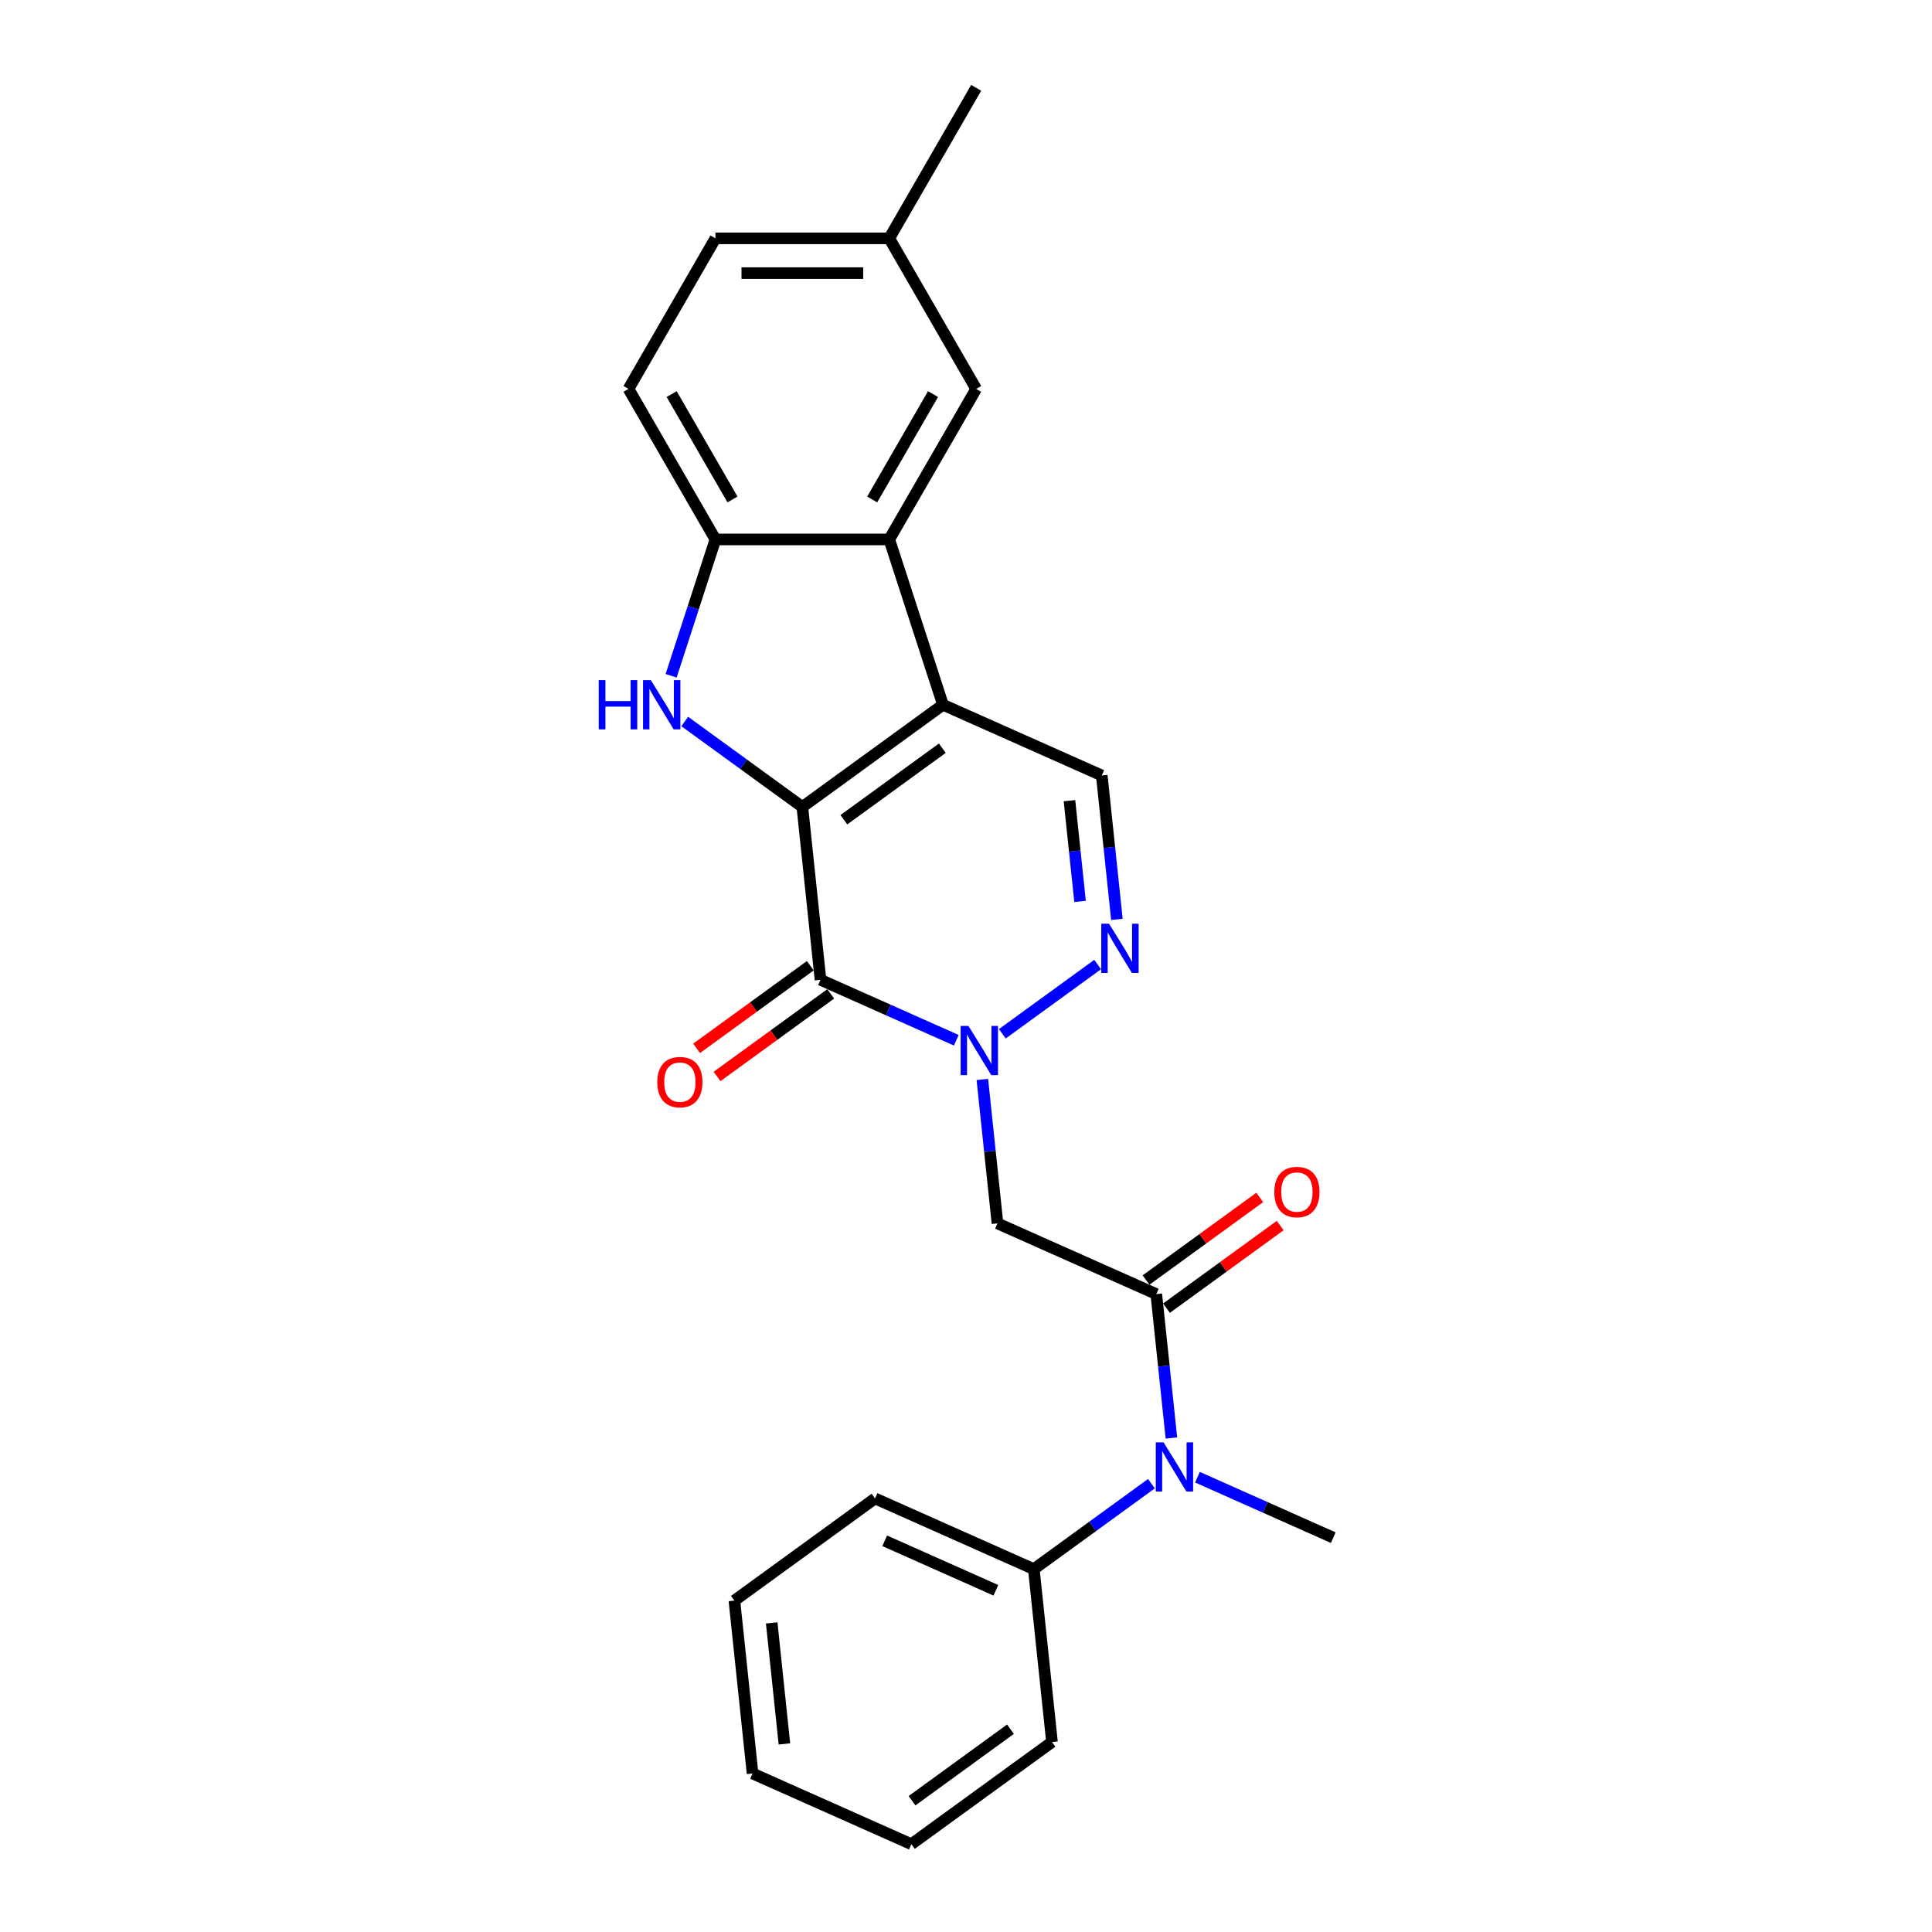 <?xml version='1.0' encoding='iso-8859-1'?>
<svg version='1.1' baseProfile='full'
              xmlns='http://www.w3.org/2000/svg'
                      xmlns:rdkit='http://www.rdkit.org/xml'
                      xmlns:xlink='http://www.w3.org/1999/xlink'
                  xml:space='preserve'
width='1000px' height='1000px' viewBox='0 0 1000 1000'>
<!-- END OF HEADER -->
<rect style='opacity:1.0;fill:#FFFFFF;stroke:none' width='1000' height='1000' x='0' y='0'> </rect>
<path class='bond-0' d='M 415.29,417.665 L 488.08,364.78' style='fill:none;fill-rule:evenodd;stroke:#000000;stroke-width:6px;stroke-linecap:butt;stroke-linejoin:miter;stroke-opacity:1' />
<path class='bond-0' d='M 436.786,424.29 L 487.738,387.271' style='fill:none;fill-rule:evenodd;stroke:#000000;stroke-width:6px;stroke-linecap:butt;stroke-linejoin:miter;stroke-opacity:1' />
<path class='bond-1' d='M 415.29,417.665 L 424.695,507.145' style='fill:none;fill-rule:evenodd;stroke:#000000;stroke-width:6px;stroke-linecap:butt;stroke-linejoin:miter;stroke-opacity:1' />
<path class='bond-3' d='M 415.29,417.665 L 384.852,395.55' style='fill:none;fill-rule:evenodd;stroke:#000000;stroke-width:6px;stroke-linecap:butt;stroke-linejoin:miter;stroke-opacity:1' />
<path class='bond-3' d='M 384.852,395.55 L 354.413,373.435' style='fill:none;fill-rule:evenodd;stroke:#0000FF;stroke-width:6px;stroke-linecap:butt;stroke-linejoin:miter;stroke-opacity:1' />
<path class='bond-5' d='M 488.08,364.78 L 460.277,279.211' style='fill:none;fill-rule:evenodd;stroke:#000000;stroke-width:6px;stroke-linecap:butt;stroke-linejoin:miter;stroke-opacity:1' />
<path class='bond-8' d='M 488.08,364.78 L 570.274,401.376' style='fill:none;fill-rule:evenodd;stroke:#000000;stroke-width:6px;stroke-linecap:butt;stroke-linejoin:miter;stroke-opacity:1' />
<path class='bond-2' d='M 424.695,507.145 L 459.836,522.791' style='fill:none;fill-rule:evenodd;stroke:#000000;stroke-width:6px;stroke-linecap:butt;stroke-linejoin:miter;stroke-opacity:1' />
<path class='bond-2' d='M 459.836,522.791 L 494.977,538.437' style='fill:none;fill-rule:evenodd;stroke:#0000FF;stroke-width:6px;stroke-linecap:butt;stroke-linejoin:miter;stroke-opacity:1' />
<path class='bond-11' d='M 419.407,499.866 L 389.985,521.243' style='fill:none;fill-rule:evenodd;stroke:#000000;stroke-width:6px;stroke-linecap:butt;stroke-linejoin:miter;stroke-opacity:1' />
<path class='bond-11' d='M 389.985,521.243 L 360.563,542.619' style='fill:none;fill-rule:evenodd;stroke:#FF0000;stroke-width:6px;stroke-linecap:butt;stroke-linejoin:miter;stroke-opacity:1' />
<path class='bond-11' d='M 429.983,514.424 L 400.562,535.8' style='fill:none;fill-rule:evenodd;stroke:#000000;stroke-width:6px;stroke-linecap:butt;stroke-linejoin:miter;stroke-opacity:1' />
<path class='bond-11' d='M 400.562,535.8 L 371.14,557.177' style='fill:none;fill-rule:evenodd;stroke:#FF0000;stroke-width:6px;stroke-linecap:butt;stroke-linejoin:miter;stroke-opacity:1' />
<path class='bond-4' d='M 518.802,535.086 L 568.135,499.243' style='fill:none;fill-rule:evenodd;stroke:#0000FF;stroke-width:6px;stroke-linecap:butt;stroke-linejoin:miter;stroke-opacity:1' />
<path class='bond-6' d='M 508.465,558.73 L 512.379,595.975' style='fill:none;fill-rule:evenodd;stroke:#0000FF;stroke-width:6px;stroke-linecap:butt;stroke-linejoin:miter;stroke-opacity:1' />
<path class='bond-6' d='M 512.379,595.975 L 516.294,633.221' style='fill:none;fill-rule:evenodd;stroke:#000000;stroke-width:6px;stroke-linecap:butt;stroke-linejoin:miter;stroke-opacity:1' />
<path class='bond-9' d='M 347.371,349.791 L 358.837,314.501' style='fill:none;fill-rule:evenodd;stroke:#0000FF;stroke-width:6px;stroke-linecap:butt;stroke-linejoin:miter;stroke-opacity:1' />
<path class='bond-9' d='M 358.837,314.501 L 370.304,279.211' style='fill:none;fill-rule:evenodd;stroke:#000000;stroke-width:6px;stroke-linecap:butt;stroke-linejoin:miter;stroke-opacity:1' />
<path class='bond-26' d='M 578.104,475.866 L 574.189,438.621' style='fill:none;fill-rule:evenodd;stroke:#0000FF;stroke-width:6px;stroke-linecap:butt;stroke-linejoin:miter;stroke-opacity:1' />
<path class='bond-26' d='M 574.189,438.621 L 570.274,401.376' style='fill:none;fill-rule:evenodd;stroke:#000000;stroke-width:6px;stroke-linecap:butt;stroke-linejoin:miter;stroke-opacity:1' />
<path class='bond-26' d='M 559.033,466.574 L 556.293,440.502' style='fill:none;fill-rule:evenodd;stroke:#0000FF;stroke-width:6px;stroke-linecap:butt;stroke-linejoin:miter;stroke-opacity:1' />
<path class='bond-26' d='M 556.293,440.502 L 553.553,414.43' style='fill:none;fill-rule:evenodd;stroke:#000000;stroke-width:6px;stroke-linecap:butt;stroke-linejoin:miter;stroke-opacity:1' />
<path class='bond-12' d='M 460.277,279.211 L 505.263,201.292' style='fill:none;fill-rule:evenodd;stroke:#000000;stroke-width:6px;stroke-linecap:butt;stroke-linejoin:miter;stroke-opacity:1' />
<path class='bond-12' d='M 451.441,258.526 L 482.931,203.983' style='fill:none;fill-rule:evenodd;stroke:#000000;stroke-width:6px;stroke-linecap:butt;stroke-linejoin:miter;stroke-opacity:1' />
<path class='bond-25' d='M 460.277,279.211 L 370.304,279.211' style='fill:none;fill-rule:evenodd;stroke:#000000;stroke-width:6px;stroke-linecap:butt;stroke-linejoin:miter;stroke-opacity:1' />
<path class='bond-7' d='M 516.294,633.221 L 598.488,669.816' style='fill:none;fill-rule:evenodd;stroke:#000000;stroke-width:6px;stroke-linecap:butt;stroke-linejoin:miter;stroke-opacity:1' />
<path class='bond-10' d='M 598.488,669.816 L 602.403,707.061' style='fill:none;fill-rule:evenodd;stroke:#000000;stroke-width:6px;stroke-linecap:butt;stroke-linejoin:miter;stroke-opacity:1' />
<path class='bond-10' d='M 602.403,707.061 L 606.318,744.306' style='fill:none;fill-rule:evenodd;stroke:#0000FF;stroke-width:6px;stroke-linecap:butt;stroke-linejoin:miter;stroke-opacity:1' />
<path class='bond-13' d='M 603.777,677.095 L 633.199,655.719' style='fill:none;fill-rule:evenodd;stroke:#000000;stroke-width:6px;stroke-linecap:butt;stroke-linejoin:miter;stroke-opacity:1' />
<path class='bond-13' d='M 633.199,655.719 L 662.621,634.342' style='fill:none;fill-rule:evenodd;stroke:#FF0000;stroke-width:6px;stroke-linecap:butt;stroke-linejoin:miter;stroke-opacity:1' />
<path class='bond-13' d='M 593.2,662.537 L 622.622,641.161' style='fill:none;fill-rule:evenodd;stroke:#000000;stroke-width:6px;stroke-linecap:butt;stroke-linejoin:miter;stroke-opacity:1' />
<path class='bond-13' d='M 622.622,641.161 L 652.044,619.784' style='fill:none;fill-rule:evenodd;stroke:#FF0000;stroke-width:6px;stroke-linecap:butt;stroke-linejoin:miter;stroke-opacity:1' />
<path class='bond-14' d='M 370.304,279.211 L 325.317,201.292' style='fill:none;fill-rule:evenodd;stroke:#000000;stroke-width:6px;stroke-linecap:butt;stroke-linejoin:miter;stroke-opacity:1' />
<path class='bond-14' d='M 379.14,258.526 L 347.649,203.983' style='fill:none;fill-rule:evenodd;stroke:#000000;stroke-width:6px;stroke-linecap:butt;stroke-linejoin:miter;stroke-opacity:1' />
<path class='bond-15' d='M 595.981,767.951 L 565.542,790.066' style='fill:none;fill-rule:evenodd;stroke:#0000FF;stroke-width:6px;stroke-linecap:butt;stroke-linejoin:miter;stroke-opacity:1' />
<path class='bond-15' d='M 565.542,790.066 L 535.104,812.181' style='fill:none;fill-rule:evenodd;stroke:#000000;stroke-width:6px;stroke-linecap:butt;stroke-linejoin:miter;stroke-opacity:1' />
<path class='bond-18' d='M 619.806,764.6 L 654.947,780.245' style='fill:none;fill-rule:evenodd;stroke:#0000FF;stroke-width:6px;stroke-linecap:butt;stroke-linejoin:miter;stroke-opacity:1' />
<path class='bond-18' d='M 654.947,780.245 L 690.088,795.891' style='fill:none;fill-rule:evenodd;stroke:#000000;stroke-width:6px;stroke-linecap:butt;stroke-linejoin:miter;stroke-opacity:1' />
<path class='bond-16' d='M 505.263,201.292 L 460.277,123.373' style='fill:none;fill-rule:evenodd;stroke:#000000;stroke-width:6px;stroke-linecap:butt;stroke-linejoin:miter;stroke-opacity:1' />
<path class='bond-17' d='M 325.317,201.292 L 370.304,123.373' style='fill:none;fill-rule:evenodd;stroke:#000000;stroke-width:6px;stroke-linecap:butt;stroke-linejoin:miter;stroke-opacity:1' />
<path class='bond-19' d='M 535.104,812.181 L 452.909,775.585' style='fill:none;fill-rule:evenodd;stroke:#000000;stroke-width:6px;stroke-linecap:butt;stroke-linejoin:miter;stroke-opacity:1' />
<path class='bond-19' d='M 515.455,823.13 L 457.919,797.514' style='fill:none;fill-rule:evenodd;stroke:#000000;stroke-width:6px;stroke-linecap:butt;stroke-linejoin:miter;stroke-opacity:1' />
<path class='bond-20' d='M 535.104,812.181 L 544.508,901.661' style='fill:none;fill-rule:evenodd;stroke:#000000;stroke-width:6px;stroke-linecap:butt;stroke-linejoin:miter;stroke-opacity:1' />
<path class='bond-21' d='M 460.277,123.373 L 505.263,45.455' style='fill:none;fill-rule:evenodd;stroke:#000000;stroke-width:6px;stroke-linecap:butt;stroke-linejoin:miter;stroke-opacity:1' />
<path class='bond-27' d='M 460.277,123.373 L 370.304,123.373' style='fill:none;fill-rule:evenodd;stroke:#000000;stroke-width:6px;stroke-linecap:butt;stroke-linejoin:miter;stroke-opacity:1' />
<path class='bond-27' d='M 446.781,141.368 L 383.8,141.368' style='fill:none;fill-rule:evenodd;stroke:#000000;stroke-width:6px;stroke-linecap:butt;stroke-linejoin:miter;stroke-opacity:1' />
<path class='bond-23' d='M 452.909,775.585 L 380.12,828.47' style='fill:none;fill-rule:evenodd;stroke:#000000;stroke-width:6px;stroke-linecap:butt;stroke-linejoin:miter;stroke-opacity:1' />
<path class='bond-22' d='M 544.508,901.661 L 471.719,954.545' style='fill:none;fill-rule:evenodd;stroke:#000000;stroke-width:6px;stroke-linecap:butt;stroke-linejoin:miter;stroke-opacity:1' />
<path class='bond-22' d='M 523.013,895.035 L 472.06,932.055' style='fill:none;fill-rule:evenodd;stroke:#000000;stroke-width:6px;stroke-linecap:butt;stroke-linejoin:miter;stroke-opacity:1' />
<path class='bond-24' d='M 471.719,954.545 L 389.524,917.95' style='fill:none;fill-rule:evenodd;stroke:#000000;stroke-width:6px;stroke-linecap:butt;stroke-linejoin:miter;stroke-opacity:1' />
<path class='bond-28' d='M 380.12,828.47 L 389.524,917.95' style='fill:none;fill-rule:evenodd;stroke:#000000;stroke-width:6px;stroke-linecap:butt;stroke-linejoin:miter;stroke-opacity:1' />
<path class='bond-28' d='M 399.426,840.011 L 406.01,902.647' style='fill:none;fill-rule:evenodd;stroke:#000000;stroke-width:6px;stroke-linecap:butt;stroke-linejoin:miter;stroke-opacity:1' />
<path  class='atom-3' d='M 501.257 531
L 509.607 544.496
Q 510.434 545.828, 511.766 548.239
Q 513.097 550.65, 513.169 550.794
L 513.169 531
L 516.552 531
L 516.552 556.481
L 513.062 556.481
L 504.1 541.725
Q 503.057 539.998, 501.941 538.018
Q 500.861 536.039, 500.537 535.427
L 500.537 556.481
L 497.226 556.481
L 497.226 531
L 501.257 531
' fill='#0000FF'/>
<path  class='atom-4' d='M 309.912 352.04
L 313.367 352.04
L 313.367 362.873
L 326.395 362.873
L 326.395 352.04
L 329.85 352.04
L 329.85 377.521
L 326.395 377.521
L 326.395 365.752
L 313.367 365.752
L 313.367 377.521
L 309.912 377.521
L 309.912 352.04
' fill='#0000FF'/>
<path  class='atom-4' d='M 336.868 352.04
L 345.218 365.536
Q 346.046 366.868, 347.377 369.279
Q 348.709 371.69, 348.781 371.834
L 348.781 352.04
L 352.164 352.04
L 352.164 377.521
L 348.673 377.521
L 339.711 362.765
Q 338.668 361.038, 337.552 359.058
Q 336.472 357.079, 336.149 356.467
L 336.149 377.521
L 332.838 377.521
L 332.838 352.04
L 336.868 352.04
' fill='#0000FF'/>
<path  class='atom-5' d='M 574.047 478.116
L 582.396 491.612
Q 583.224 492.943, 584.556 495.354
Q 585.887 497.766, 585.959 497.91
L 585.959 478.116
L 589.342 478.116
L 589.342 503.596
L 585.851 503.596
L 576.89 488.84
Q 575.846 487.113, 574.73 485.133
Q 573.651 483.154, 573.327 482.542
L 573.327 503.596
L 570.016 503.596
L 570.016 478.116
L 574.047 478.116
' fill='#0000FF'/>
<path  class='atom-11' d='M 602.261 746.556
L 610.61 760.052
Q 611.438 761.383, 612.77 763.795
Q 614.101 766.206, 614.173 766.35
L 614.173 746.556
L 617.556 746.556
L 617.556 772.036
L 614.065 772.036
L 605.104 757.28
Q 604.06 755.553, 602.945 753.574
Q 601.865 751.594, 601.541 750.982
L 601.541 772.036
L 598.23 772.036
L 598.23 746.556
L 602.261 746.556
' fill='#0000FF'/>
<path  class='atom-12' d='M 340.209 560.102
Q 340.209 553.984, 343.232 550.565
Q 346.255 547.146, 351.905 547.146
Q 357.556 547.146, 360.579 550.565
Q 363.602 553.984, 363.602 560.102
Q 363.602 566.292, 360.543 569.819
Q 357.484 573.31, 351.905 573.31
Q 346.291 573.31, 343.232 569.819
Q 340.209 566.328, 340.209 560.102
M 351.905 570.431
Q 355.792 570.431, 357.88 567.84
Q 360.003 565.212, 360.003 560.102
Q 360.003 555.099, 357.88 552.58
Q 355.792 550.025, 351.905 550.025
Q 348.019 550.025, 345.895 552.544
Q 343.808 555.063, 343.808 560.102
Q 343.808 565.248, 345.895 567.84
Q 348.019 570.431, 351.905 570.431
' fill='#FF0000'/>
<path  class='atom-14' d='M 659.582 617.003
Q 659.582 610.885, 662.605 607.466
Q 665.628 604.047, 671.278 604.047
Q 676.928 604.047, 679.951 607.466
Q 682.975 610.885, 682.975 617.003
Q 682.975 623.193, 679.915 626.72
Q 676.856 630.211, 671.278 630.211
Q 665.664 630.211, 662.605 626.72
Q 659.582 623.229, 659.582 617.003
M 671.278 627.332
Q 675.165 627.332, 677.252 624.741
Q 679.376 622.114, 679.376 617.003
Q 679.376 612.001, 677.252 609.481
Q 675.165 606.926, 671.278 606.926
Q 667.391 606.926, 665.268 609.445
Q 663.181 611.965, 663.181 617.003
Q 663.181 622.15, 665.268 624.741
Q 667.391 627.332, 671.278 627.332
' fill='#FF0000'/>
</svg>
